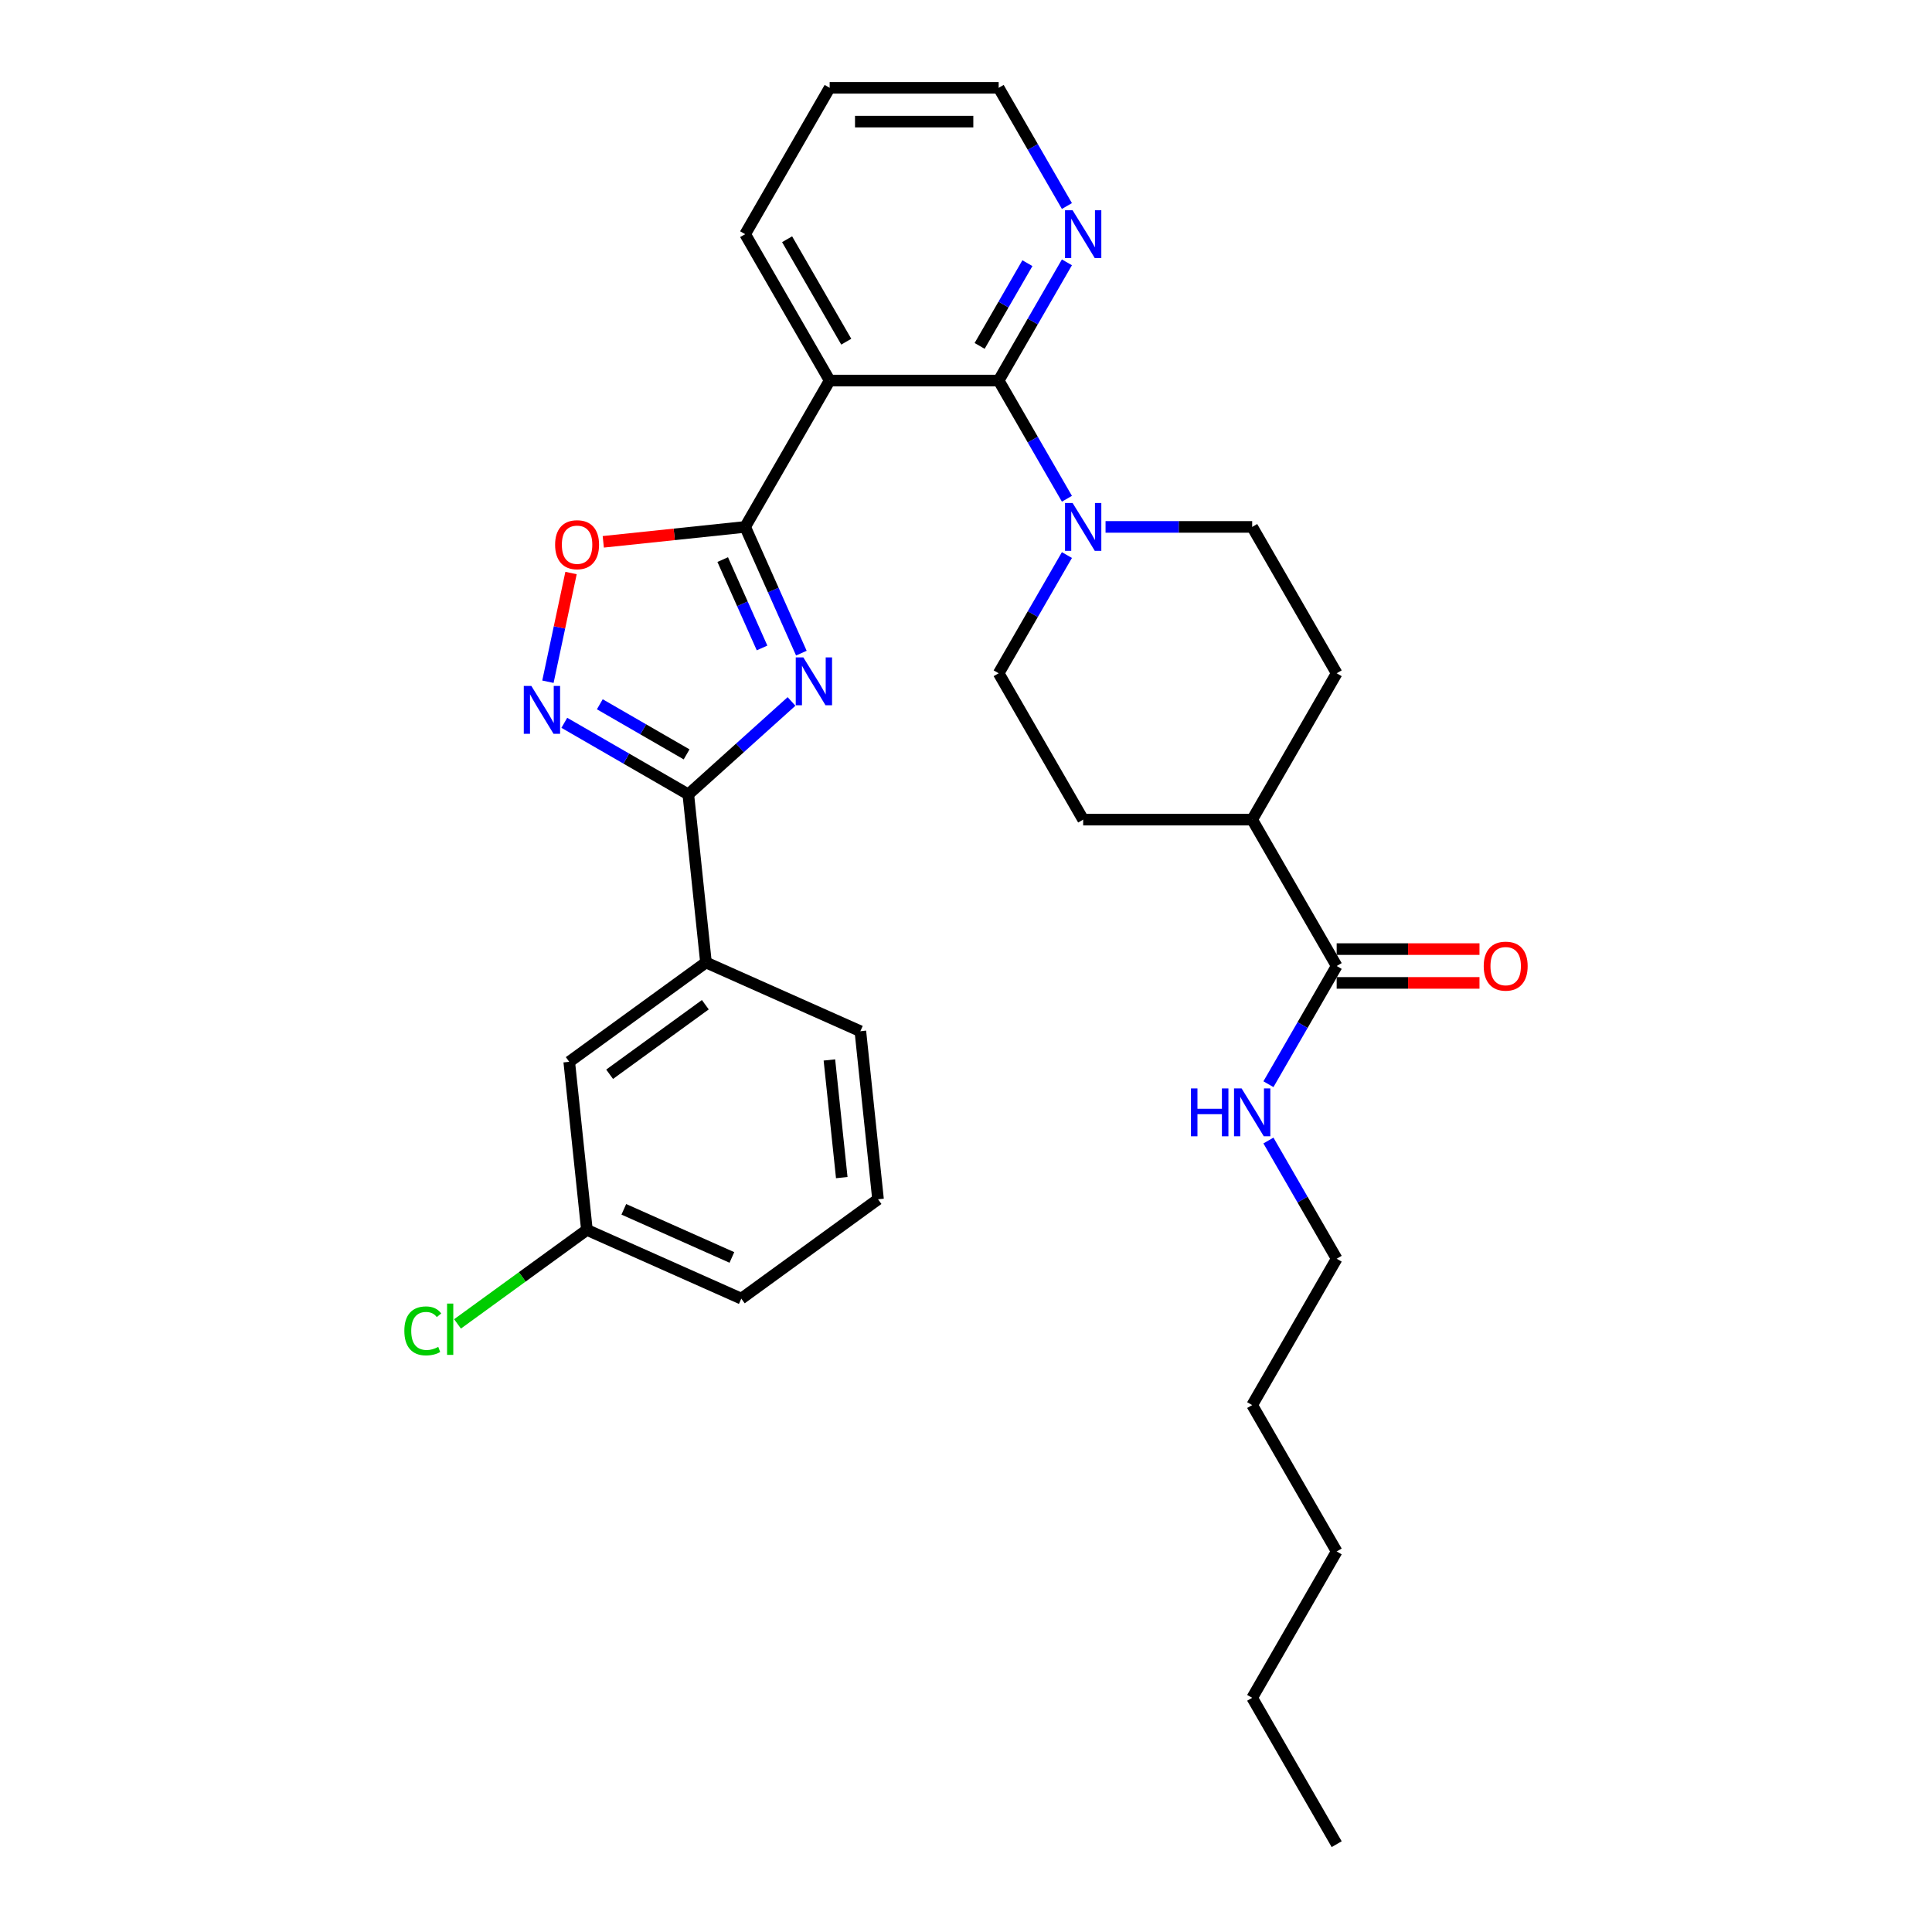 <?xml version='1.0' encoding='iso-8859-1'?>
<svg version='1.1' baseProfile='full'
              xmlns='http://www.w3.org/2000/svg'
                      xmlns:rdkit='http://www.rdkit.org/xml'
                      xmlns:xlink='http://www.w3.org/1999/xlink'
                  xml:space='preserve'
width='1000px' height='1000px' viewBox='0 0 1000 1000'>
<!-- END OF HEADER -->
<rect style='opacity:1.0;fill:#FFFFFF;stroke:none' width='1000' height='1000' x='0' y='0'> </rect>
<path class='bond-0' d='M 414.784,338.068 L 400.239,305.398' style='fill:none;fill-rule:evenodd;stroke:#0000FF;stroke-width:6px;stroke-linecap:butt;stroke-linejoin:miter;stroke-opacity:1' />
<path class='bond-0' d='M 400.239,305.398 L 385.693,272.727' style='fill:none;fill-rule:evenodd;stroke:#000000;stroke-width:6px;stroke-linecap:butt;stroke-linejoin:miter;stroke-opacity:1' />
<path class='bond-0' d='M 394.438,335.383 L 384.256,312.514' style='fill:none;fill-rule:evenodd;stroke:#0000FF;stroke-width:6px;stroke-linecap:butt;stroke-linejoin:miter;stroke-opacity:1' />
<path class='bond-0' d='M 384.256,312.514 L 374.074,289.644' style='fill:none;fill-rule:evenodd;stroke:#000000;stroke-width:6px;stroke-linecap:butt;stroke-linejoin:miter;stroke-opacity:1' />
<path class='bond-1' d='M 409.691,363.07 L 382.978,387.123' style='fill:none;fill-rule:evenodd;stroke:#0000FF;stroke-width:6px;stroke-linecap:butt;stroke-linejoin:miter;stroke-opacity:1' />
<path class='bond-1' d='M 382.978,387.123 L 356.265,411.176' style='fill:none;fill-rule:evenodd;stroke:#000000;stroke-width:6px;stroke-linecap:butt;stroke-linejoin:miter;stroke-opacity:1' />
<path class='bond-2' d='M 385.693,272.727 L 429.431,196.97' style='fill:none;fill-rule:evenodd;stroke:#000000;stroke-width:6px;stroke-linecap:butt;stroke-linejoin:miter;stroke-opacity:1' />
<path class='bond-5' d='M 385.693,272.727 L 348.973,276.587' style='fill:none;fill-rule:evenodd;stroke:#000000;stroke-width:6px;stroke-linecap:butt;stroke-linejoin:miter;stroke-opacity:1' />
<path class='bond-5' d='M 348.973,276.587 L 312.254,280.446' style='fill:none;fill-rule:evenodd;stroke:#FF0000;stroke-width:6px;stroke-linecap:butt;stroke-linejoin:miter;stroke-opacity:1' />
<path class='bond-4' d='M 356.265,411.176 L 324.177,392.65' style='fill:none;fill-rule:evenodd;stroke:#000000;stroke-width:6px;stroke-linecap:butt;stroke-linejoin:miter;stroke-opacity:1' />
<path class='bond-4' d='M 324.177,392.65 L 292.089,374.124' style='fill:none;fill-rule:evenodd;stroke:#0000FF;stroke-width:6px;stroke-linecap:butt;stroke-linejoin:miter;stroke-opacity:1' />
<path class='bond-4' d='M 355.386,390.466 L 332.925,377.498' style='fill:none;fill-rule:evenodd;stroke:#000000;stroke-width:6px;stroke-linecap:butt;stroke-linejoin:miter;stroke-opacity:1' />
<path class='bond-4' d='M 332.925,377.498 L 310.463,364.53' style='fill:none;fill-rule:evenodd;stroke:#0000FF;stroke-width:6px;stroke-linecap:butt;stroke-linejoin:miter;stroke-opacity:1' />
<path class='bond-8' d='M 356.265,411.176 L 365.409,498.174' style='fill:none;fill-rule:evenodd;stroke:#000000;stroke-width:6px;stroke-linecap:butt;stroke-linejoin:miter;stroke-opacity:1' />
<path class='bond-3' d='M 429.431,196.97 L 516.909,196.97' style='fill:none;fill-rule:evenodd;stroke:#000000;stroke-width:6px;stroke-linecap:butt;stroke-linejoin:miter;stroke-opacity:1' />
<path class='bond-19' d='M 429.431,196.97 L 385.693,121.212' style='fill:none;fill-rule:evenodd;stroke:#000000;stroke-width:6px;stroke-linecap:butt;stroke-linejoin:miter;stroke-opacity:1' />
<path class='bond-19' d='M 438.022,176.858 L 407.405,123.828' style='fill:none;fill-rule:evenodd;stroke:#000000;stroke-width:6px;stroke-linecap:butt;stroke-linejoin:miter;stroke-opacity:1' />
<path class='bond-6' d='M 516.909,196.97 L 534.571,227.562' style='fill:none;fill-rule:evenodd;stroke:#000000;stroke-width:6px;stroke-linecap:butt;stroke-linejoin:miter;stroke-opacity:1' />
<path class='bond-6' d='M 534.571,227.562 L 552.233,258.154' style='fill:none;fill-rule:evenodd;stroke:#0000FF;stroke-width:6px;stroke-linecap:butt;stroke-linejoin:miter;stroke-opacity:1' />
<path class='bond-9' d='M 516.909,196.97 L 534.571,166.378' style='fill:none;fill-rule:evenodd;stroke:#000000;stroke-width:6px;stroke-linecap:butt;stroke-linejoin:miter;stroke-opacity:1' />
<path class='bond-9' d='M 534.571,166.378 L 552.233,135.786' style='fill:none;fill-rule:evenodd;stroke:#0000FF;stroke-width:6px;stroke-linecap:butt;stroke-linejoin:miter;stroke-opacity:1' />
<path class='bond-9' d='M 507.056,179.044 L 519.419,157.63' style='fill:none;fill-rule:evenodd;stroke:#000000;stroke-width:6px;stroke-linecap:butt;stroke-linejoin:miter;stroke-opacity:1' />
<path class='bond-9' d='M 519.419,157.63 L 531.783,136.216' style='fill:none;fill-rule:evenodd;stroke:#0000FF;stroke-width:6px;stroke-linecap:butt;stroke-linejoin:miter;stroke-opacity:1' />
<path class='bond-31' d='M 283.605,352.863 L 289.585,324.73' style='fill:none;fill-rule:evenodd;stroke:#0000FF;stroke-width:6px;stroke-linecap:butt;stroke-linejoin:miter;stroke-opacity:1' />
<path class='bond-31' d='M 289.585,324.73 L 295.565,296.597' style='fill:none;fill-rule:evenodd;stroke:#FF0000;stroke-width:6px;stroke-linecap:butt;stroke-linejoin:miter;stroke-opacity:1' />
<path class='bond-10' d='M 552.233,287.301 L 534.571,317.893' style='fill:none;fill-rule:evenodd;stroke:#0000FF;stroke-width:6px;stroke-linecap:butt;stroke-linejoin:miter;stroke-opacity:1' />
<path class='bond-10' d='M 534.571,317.893 L 516.909,348.485' style='fill:none;fill-rule:evenodd;stroke:#000000;stroke-width:6px;stroke-linecap:butt;stroke-linejoin:miter;stroke-opacity:1' />
<path class='bond-11' d='M 572.229,272.727 L 610.177,272.727' style='fill:none;fill-rule:evenodd;stroke:#0000FF;stroke-width:6px;stroke-linecap:butt;stroke-linejoin:miter;stroke-opacity:1' />
<path class='bond-11' d='M 610.177,272.727 L 648.125,272.727' style='fill:none;fill-rule:evenodd;stroke:#000000;stroke-width:6px;stroke-linecap:butt;stroke-linejoin:miter;stroke-opacity:1' />
<path class='bond-7' d='M 691.863,500 L 648.125,424.242' style='fill:none;fill-rule:evenodd;stroke:#000000;stroke-width:6px;stroke-linecap:butt;stroke-linejoin:miter;stroke-opacity:1' />
<path class='bond-14' d='M 691.863,508.748 L 728.823,508.748' style='fill:none;fill-rule:evenodd;stroke:#000000;stroke-width:6px;stroke-linecap:butt;stroke-linejoin:miter;stroke-opacity:1' />
<path class='bond-14' d='M 728.823,508.748 L 765.782,508.748' style='fill:none;fill-rule:evenodd;stroke:#FF0000;stroke-width:6px;stroke-linecap:butt;stroke-linejoin:miter;stroke-opacity:1' />
<path class='bond-14' d='M 691.863,491.252 L 728.823,491.252' style='fill:none;fill-rule:evenodd;stroke:#000000;stroke-width:6px;stroke-linecap:butt;stroke-linejoin:miter;stroke-opacity:1' />
<path class='bond-14' d='M 728.823,491.252 L 765.782,491.252' style='fill:none;fill-rule:evenodd;stroke:#FF0000;stroke-width:6px;stroke-linecap:butt;stroke-linejoin:miter;stroke-opacity:1' />
<path class='bond-17' d='M 691.863,500 L 674.201,530.592' style='fill:none;fill-rule:evenodd;stroke:#000000;stroke-width:6px;stroke-linecap:butt;stroke-linejoin:miter;stroke-opacity:1' />
<path class='bond-17' d='M 674.201,530.592 L 656.539,561.184' style='fill:none;fill-rule:evenodd;stroke:#0000FF;stroke-width:6px;stroke-linecap:butt;stroke-linejoin:miter;stroke-opacity:1' />
<path class='bond-13' d='M 365.409,498.174 L 294.638,549.591' style='fill:none;fill-rule:evenodd;stroke:#000000;stroke-width:6px;stroke-linecap:butt;stroke-linejoin:miter;stroke-opacity:1' />
<path class='bond-13' d='M 365.077,520.04 L 315.537,556.033' style='fill:none;fill-rule:evenodd;stroke:#000000;stroke-width:6px;stroke-linecap:butt;stroke-linejoin:miter;stroke-opacity:1' />
<path class='bond-21' d='M 365.409,498.174 L 445.323,533.754' style='fill:none;fill-rule:evenodd;stroke:#000000;stroke-width:6px;stroke-linecap:butt;stroke-linejoin:miter;stroke-opacity:1' />
<path class='bond-33' d='M 552.233,106.638 L 534.571,76.046' style='fill:none;fill-rule:evenodd;stroke:#0000FF;stroke-width:6px;stroke-linecap:butt;stroke-linejoin:miter;stroke-opacity:1' />
<path class='bond-33' d='M 534.571,76.046 L 516.909,45.455' style='fill:none;fill-rule:evenodd;stroke:#000000;stroke-width:6px;stroke-linecap:butt;stroke-linejoin:miter;stroke-opacity:1' />
<path class='bond-16' d='M 516.909,348.485 L 560.647,424.242' style='fill:none;fill-rule:evenodd;stroke:#000000;stroke-width:6px;stroke-linecap:butt;stroke-linejoin:miter;stroke-opacity:1' />
<path class='bond-15' d='M 648.125,272.727 L 691.863,348.485' style='fill:none;fill-rule:evenodd;stroke:#000000;stroke-width:6px;stroke-linecap:butt;stroke-linejoin:miter;stroke-opacity:1' />
<path class='bond-12' d='M 648.125,424.242 L 691.863,348.485' style='fill:none;fill-rule:evenodd;stroke:#000000;stroke-width:6px;stroke-linecap:butt;stroke-linejoin:miter;stroke-opacity:1' />
<path class='bond-34' d='M 648.125,424.242 L 560.647,424.242' style='fill:none;fill-rule:evenodd;stroke:#000000;stroke-width:6px;stroke-linecap:butt;stroke-linejoin:miter;stroke-opacity:1' />
<path class='bond-18' d='M 294.638,549.591 L 303.782,636.59' style='fill:none;fill-rule:evenodd;stroke:#000000;stroke-width:6px;stroke-linecap:butt;stroke-linejoin:miter;stroke-opacity:1' />
<path class='bond-24' d='M 656.539,590.331 L 674.201,620.923' style='fill:none;fill-rule:evenodd;stroke:#0000FF;stroke-width:6px;stroke-linecap:butt;stroke-linejoin:miter;stroke-opacity:1' />
<path class='bond-24' d='M 674.201,620.923 L 691.863,651.515' style='fill:none;fill-rule:evenodd;stroke:#000000;stroke-width:6px;stroke-linecap:butt;stroke-linejoin:miter;stroke-opacity:1' />
<path class='bond-20' d='M 303.782,636.59 L 270.295,660.919' style='fill:none;fill-rule:evenodd;stroke:#000000;stroke-width:6px;stroke-linecap:butt;stroke-linejoin:miter;stroke-opacity:1' />
<path class='bond-20' d='M 270.295,660.919 L 236.808,685.249' style='fill:none;fill-rule:evenodd;stroke:#00CC00;stroke-width:6px;stroke-linecap:butt;stroke-linejoin:miter;stroke-opacity:1' />
<path class='bond-32' d='M 303.782,636.59 L 383.696,672.17' style='fill:none;fill-rule:evenodd;stroke:#000000;stroke-width:6px;stroke-linecap:butt;stroke-linejoin:miter;stroke-opacity:1' />
<path class='bond-32' d='M 322.885,625.944 L 378.825,650.85' style='fill:none;fill-rule:evenodd;stroke:#000000;stroke-width:6px;stroke-linecap:butt;stroke-linejoin:miter;stroke-opacity:1' />
<path class='bond-26' d='M 385.693,121.212 L 429.431,45.455' style='fill:none;fill-rule:evenodd;stroke:#000000;stroke-width:6px;stroke-linecap:butt;stroke-linejoin:miter;stroke-opacity:1' />
<path class='bond-22' d='M 445.323,533.754 L 454.467,620.752' style='fill:none;fill-rule:evenodd;stroke:#000000;stroke-width:6px;stroke-linecap:butt;stroke-linejoin:miter;stroke-opacity:1' />
<path class='bond-22' d='M 429.295,548.632 L 435.696,609.531' style='fill:none;fill-rule:evenodd;stroke:#000000;stroke-width:6px;stroke-linecap:butt;stroke-linejoin:miter;stroke-opacity:1' />
<path class='bond-25' d='M 454.467,620.752 L 383.696,672.17' style='fill:none;fill-rule:evenodd;stroke:#000000;stroke-width:6px;stroke-linecap:butt;stroke-linejoin:miter;stroke-opacity:1' />
<path class='bond-23' d='M 516.909,45.455 L 429.431,45.455' style='fill:none;fill-rule:evenodd;stroke:#000000;stroke-width:6px;stroke-linecap:butt;stroke-linejoin:miter;stroke-opacity:1' />
<path class='bond-23' d='M 503.787,62.95 L 442.553,62.95' style='fill:none;fill-rule:evenodd;stroke:#000000;stroke-width:6px;stroke-linecap:butt;stroke-linejoin:miter;stroke-opacity:1' />
<path class='bond-27' d='M 691.863,651.515 L 648.125,727.273' style='fill:none;fill-rule:evenodd;stroke:#000000;stroke-width:6px;stroke-linecap:butt;stroke-linejoin:miter;stroke-opacity:1' />
<path class='bond-29' d='M 648.125,727.273 L 691.863,803.03' style='fill:none;fill-rule:evenodd;stroke:#000000;stroke-width:6px;stroke-linecap:butt;stroke-linejoin:miter;stroke-opacity:1' />
<path class='bond-28' d='M 648.125,878.788 L 691.863,803.03' style='fill:none;fill-rule:evenodd;stroke:#000000;stroke-width:6px;stroke-linecap:butt;stroke-linejoin:miter;stroke-opacity:1' />
<path class='bond-30' d='M 648.125,878.788 L 691.863,954.545' style='fill:none;fill-rule:evenodd;stroke:#000000;stroke-width:6px;stroke-linecap:butt;stroke-linejoin:miter;stroke-opacity:1' />
<path  class='atom-0' d='M 415.797 340.255
L 423.915 353.377
Q 424.72 354.671, 426.014 357.016
Q 427.309 359.36, 427.379 359.5
L 427.379 340.255
L 430.668 340.255
L 430.668 365.029
L 427.274 365.029
L 418.561 350.682
Q 417.546 349.003, 416.462 347.078
Q 415.412 345.154, 415.097 344.559
L 415.097 365.029
L 411.878 365.029
L 411.878 340.255
L 415.797 340.255
' fill='#0000FF'/>
<path  class='atom-5' d='M 275.031 355.05
L 283.149 368.172
Q 283.954 369.466, 285.248 371.811
Q 286.543 374.155, 286.613 374.295
L 286.613 355.05
L 289.902 355.05
L 289.902 379.824
L 286.508 379.824
L 277.795 365.477
Q 276.781 363.798, 275.696 361.873
Q 274.646 359.949, 274.331 359.354
L 274.331 379.824
L 271.112 379.824
L 271.112 355.05
L 275.031 355.05
' fill='#0000FF'/>
<path  class='atom-6' d='M 287.323 281.941
Q 287.323 275.993, 290.262 272.669
Q 293.201 269.344, 298.695 269.344
Q 304.188 269.344, 307.127 272.669
Q 310.067 275.993, 310.067 281.941
Q 310.067 287.96, 307.092 291.389
Q 304.118 294.783, 298.695 294.783
Q 293.236 294.783, 290.262 291.389
Q 287.323 287.995, 287.323 281.941
M 298.695 291.984
Q 302.474 291.984, 304.503 289.464
Q 306.568 286.91, 306.568 281.941
Q 306.568 277.077, 304.503 274.628
Q 302.474 272.144, 298.695 272.144
Q 294.916 272.144, 292.851 274.593
Q 290.822 277.042, 290.822 281.941
Q 290.822 286.945, 292.851 289.464
Q 294.916 291.984, 298.695 291.984
' fill='#FF0000'/>
<path  class='atom-7' d='M 555.171 260.34
L 563.289 273.462
Q 564.094 274.757, 565.389 277.101
Q 566.683 279.446, 566.753 279.585
L 566.753 260.34
L 570.042 260.34
L 570.042 285.114
L 566.648 285.114
L 557.936 270.768
Q 556.921 269.088, 555.836 267.164
Q 554.786 265.239, 554.471 264.644
L 554.471 285.114
L 551.252 285.114
L 551.252 260.34
L 555.171 260.34
' fill='#0000FF'/>
<path  class='atom-10' d='M 555.171 108.825
L 563.289 121.947
Q 564.094 123.242, 565.389 125.586
Q 566.683 127.93, 566.753 128.07
L 566.753 108.825
L 570.042 108.825
L 570.042 133.599
L 566.648 133.599
L 557.936 119.253
Q 556.921 117.573, 555.836 115.649
Q 554.786 113.724, 554.471 113.129
L 554.471 133.599
L 551.252 133.599
L 551.252 108.825
L 555.171 108.825
' fill='#0000FF'/>
<path  class='atom-15' d='M 767.969 500.07
Q 767.969 494.122, 770.908 490.797
Q 773.847 487.473, 779.341 487.473
Q 784.834 487.473, 787.773 490.797
Q 790.713 494.122, 790.713 500.07
Q 790.713 506.088, 787.738 509.518
Q 784.764 512.912, 779.341 512.912
Q 773.882 512.912, 770.908 509.518
Q 767.969 506.123, 767.969 500.07
M 779.341 510.112
Q 783.12 510.112, 785.149 507.593
Q 787.214 505.039, 787.214 500.07
Q 787.214 495.206, 785.149 492.757
Q 783.12 490.273, 779.341 490.273
Q 775.562 490.273, 773.497 492.722
Q 771.468 495.171, 771.468 500.07
Q 771.468 505.074, 773.497 507.593
Q 775.562 510.112, 779.341 510.112
' fill='#FF0000'/>
<path  class='atom-18' d='M 616.44 563.371
L 619.8 563.371
L 619.8 573.903
L 632.466 573.903
L 632.466 563.371
L 635.825 563.371
L 635.825 588.144
L 632.466 588.144
L 632.466 576.702
L 619.8 576.702
L 619.8 588.144
L 616.44 588.144
L 616.44 563.371
' fill='#0000FF'/>
<path  class='atom-18' d='M 642.649 563.371
L 650.766 576.492
Q 651.571 577.787, 652.866 580.131
Q 654.161 582.476, 654.231 582.616
L 654.231 563.371
L 657.52 563.371
L 657.52 588.144
L 654.126 588.144
L 645.413 573.798
Q 644.398 572.119, 643.313 570.194
Q 642.264 568.27, 641.949 567.675
L 641.949 588.144
L 638.73 588.144
L 638.73 563.371
L 642.649 563.371
' fill='#0000FF'/>
<path  class='atom-21' d='M 209.287 688.865
Q 209.287 682.706, 212.157 679.487
Q 215.061 676.233, 220.554 676.233
Q 225.663 676.233, 228.392 679.837
L 226.083 681.727
Q 224.088 679.102, 220.554 679.102
Q 216.81 679.102, 214.816 681.622
Q 212.856 684.106, 212.856 688.865
Q 212.856 693.763, 214.886 696.283
Q 216.95 698.802, 220.939 698.802
Q 223.669 698.802, 226.853 697.158
L 227.832 699.782
Q 226.538 700.622, 224.578 701.112
Q 222.619 701.601, 220.449 701.601
Q 215.061 701.601, 212.157 698.312
Q 209.287 695.023, 209.287 688.865
' fill='#00CC00'/>
<path  class='atom-21' d='M 231.402 674.728
L 234.621 674.728
L 234.621 701.287
L 231.402 701.287
L 231.402 674.728
' fill='#00CC00'/>
</svg>
